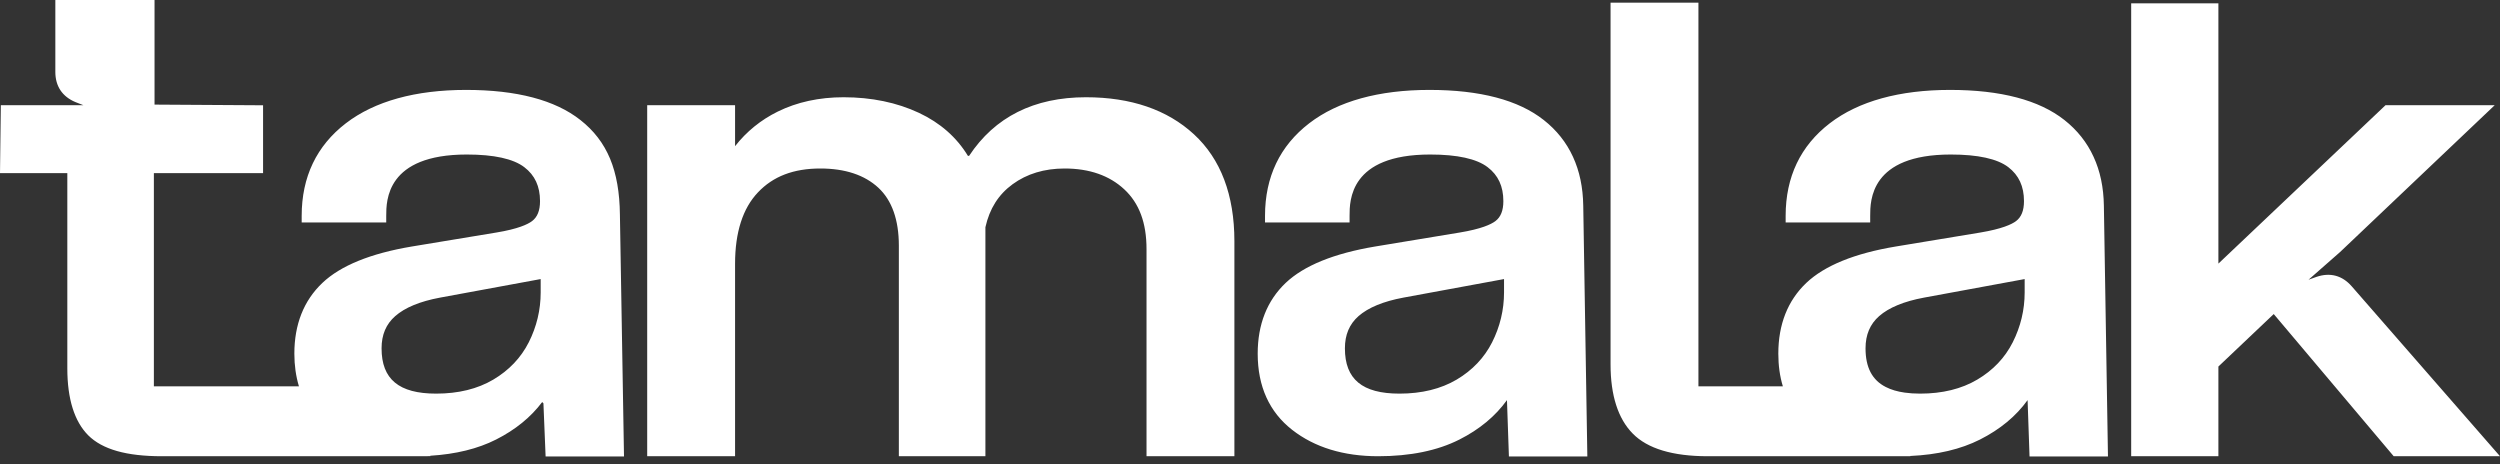 <svg xmlns="http://www.w3.org/2000/svg" width="140" height="26" viewBox="0 0 140 26" fill="none"><rect x="0" y="0" width="140" height="26" fill="#333333" stroke="none"/><path fill-rule="evenodd" clip-rule="evenodd" d="M34.715 12.02C34.702 10.779 34.523 9.752 34.163 8.884C33.8 8.019 33.256 7.313 32.503 6.721C31.086 5.602 28.933 5.035 26.103 5.035C23.272 5.035 20.983 5.664 19.369 6.903C17.727 8.166 16.894 9.909 16.894 12.085V12.457H21.629V12.085C21.629 11.237 21.629 8.653 26.14 8.653C27.663 8.653 28.747 8.892 29.361 9.362C29.953 9.812 30.241 10.436 30.241 11.264C30.241 11.791 30.094 12.157 29.794 12.383C29.552 12.564 29.013 12.821 27.793 13.022L23.058 13.805C20.759 14.191 19.074 14.874 18.055 15.842C17.011 16.831 16.484 18.164 16.484 19.805C16.484 20.462 16.571 21.073 16.74 21.633H8.617V9.697H14.732V5.896L8.654 5.858V0H3.099V4.028C3.099 4.826 3.487 5.411 4.23 5.719L4.675 5.893H0.047L0 9.697H3.77V20.626C3.77 22.339 4.166 23.6 4.941 24.378C5.732 25.166 7.079 25.549 9.065 25.549H23.505L24.104 25.544L24.094 25.522C25.521 25.435 26.759 25.131 27.78 24.614C28.857 24.07 29.724 23.366 30.363 22.515L30.432 22.588L30.554 25.561H34.944L34.715 12.02ZM30.278 16.374C30.278 17.354 30.052 18.296 29.61 19.171C29.172 20.034 28.504 20.738 27.626 21.257C26.744 21.779 25.668 22.043 24.425 22.043C22.34 22.043 21.368 21.238 21.368 19.507C21.368 18.744 21.619 18.152 22.136 17.699C22.678 17.224 23.52 16.876 24.641 16.667L30.278 15.628V16.374ZM69.126 13.502V25.549H64.205V13.949C64.205 12.477 63.797 11.383 62.962 10.605C62.13 9.829 61.006 9.436 59.619 9.436C58.486 9.436 57.507 9.732 56.706 10.317C55.916 10.893 55.416 11.682 55.183 12.724V25.549H50.336V13.763C50.336 12.313 49.948 11.219 49.188 10.513C48.417 9.799 47.324 9.436 45.937 9.436C44.438 9.436 43.294 9.874 42.442 10.777C41.594 11.669 41.164 13.014 41.164 14.77V25.549H36.243V5.893H41.164V8.186C41.803 7.368 42.606 6.716 43.553 6.249C44.632 5.717 45.872 5.446 47.241 5.446C48.805 5.446 50.227 5.741 51.464 6.321C52.65 6.878 53.572 7.688 54.203 8.728H54.27C55.707 6.55 57.907 5.446 60.812 5.446C63.333 5.446 65.368 6.144 66.862 7.522C67.612 8.213 68.179 9.063 68.557 10.063C68.935 11.063 69.126 12.211 69.126 13.502ZM88.086 8.78C88.456 9.581 88.647 10.496 88.662 11.52L88.891 25.561H84.499L84.39 22.406C83.743 23.306 82.851 24.047 81.728 24.614C80.5 25.236 78.969 25.549 77.179 25.549C75.238 25.549 73.618 25.052 72.362 24.072C71.08 23.07 70.431 21.635 70.431 19.805C70.431 18.164 70.958 16.831 71.999 15.842C73.021 14.874 74.704 14.191 77.005 13.805L81.74 13.022C82.96 12.821 83.5 12.564 83.741 12.383C84.042 12.157 84.188 11.791 84.188 11.264C84.188 10.436 83.9 9.812 83.308 9.362C82.695 8.892 81.611 8.653 80.087 8.653C75.576 8.653 75.576 11.237 75.576 12.085V12.457H70.841V12.085C70.841 9.909 71.674 8.166 73.317 6.903C74.927 5.664 77.219 5.035 80.05 5.035C82.881 5.035 85.033 5.602 86.45 6.721C87.171 7.288 87.718 7.977 88.086 8.78ZM83.557 19.171C83.999 18.296 84.226 17.354 84.226 16.374V15.628L78.588 16.667C77.468 16.876 76.625 17.224 76.081 17.699C75.566 18.152 75.315 18.744 75.315 19.507C75.315 21.238 76.287 22.043 78.372 22.043C79.615 22.043 80.691 21.779 81.574 21.257C82.451 20.738 83.12 20.034 83.557 19.171ZM117.817 11.52C117.802 10.496 117.611 9.581 117.24 8.78C116.873 7.977 116.326 7.288 115.605 6.719C114.188 5.602 112.036 5.035 109.205 5.035C106.374 5.035 104.082 5.664 102.469 6.903C100.829 8.163 99.996 9.906 99.996 12.085V12.457H104.731V12.085C104.731 11.237 104.731 8.653 109.242 8.653C110.766 8.653 111.849 8.892 112.463 9.359C113.055 9.812 113.343 10.436 113.343 11.264C113.343 11.791 113.197 12.157 112.896 12.383C112.657 12.562 112.115 12.818 110.895 13.022L106.16 13.805C103.859 14.188 102.176 14.874 101.154 15.842C100.113 16.831 99.586 18.164 99.586 19.805C99.586 20.467 99.671 21.078 99.84 21.633H95.112V0.149H90.191V20.402C90.191 22.14 90.609 23.445 91.434 24.281C92.261 25.124 93.673 25.549 95.634 25.549H106.98V25.534C108.492 25.467 109.801 25.159 110.88 24.614C112.006 24.045 112.901 23.304 113.545 22.406L113.654 25.561H118.046L117.817 11.52ZM113.381 16.374C113.381 17.356 113.154 18.296 112.712 19.171C112.274 20.037 111.608 20.738 110.728 21.257C109.849 21.779 108.772 22.043 107.527 22.043C107.216 22.043 106.923 22.023 106.66 21.986C106.255 21.929 105.899 21.824 105.606 21.673C104.84 21.285 104.47 20.576 104.47 19.507C104.47 18.744 104.721 18.152 105.236 17.699C105.78 17.224 106.622 16.876 107.743 16.667L113.381 15.628V16.374ZM134.047 25.549H140L131.902 16.269L131.691 16.028C131.164 15.426 130.488 15.245 129.725 15.504L129.278 15.665L131.047 14.111L139.702 5.893H133.588L124.23 14.762V0.186H119.346V25.549H124.23V20.526L127.329 17.587L134.047 25.549Z" fill="white"></path></svg>